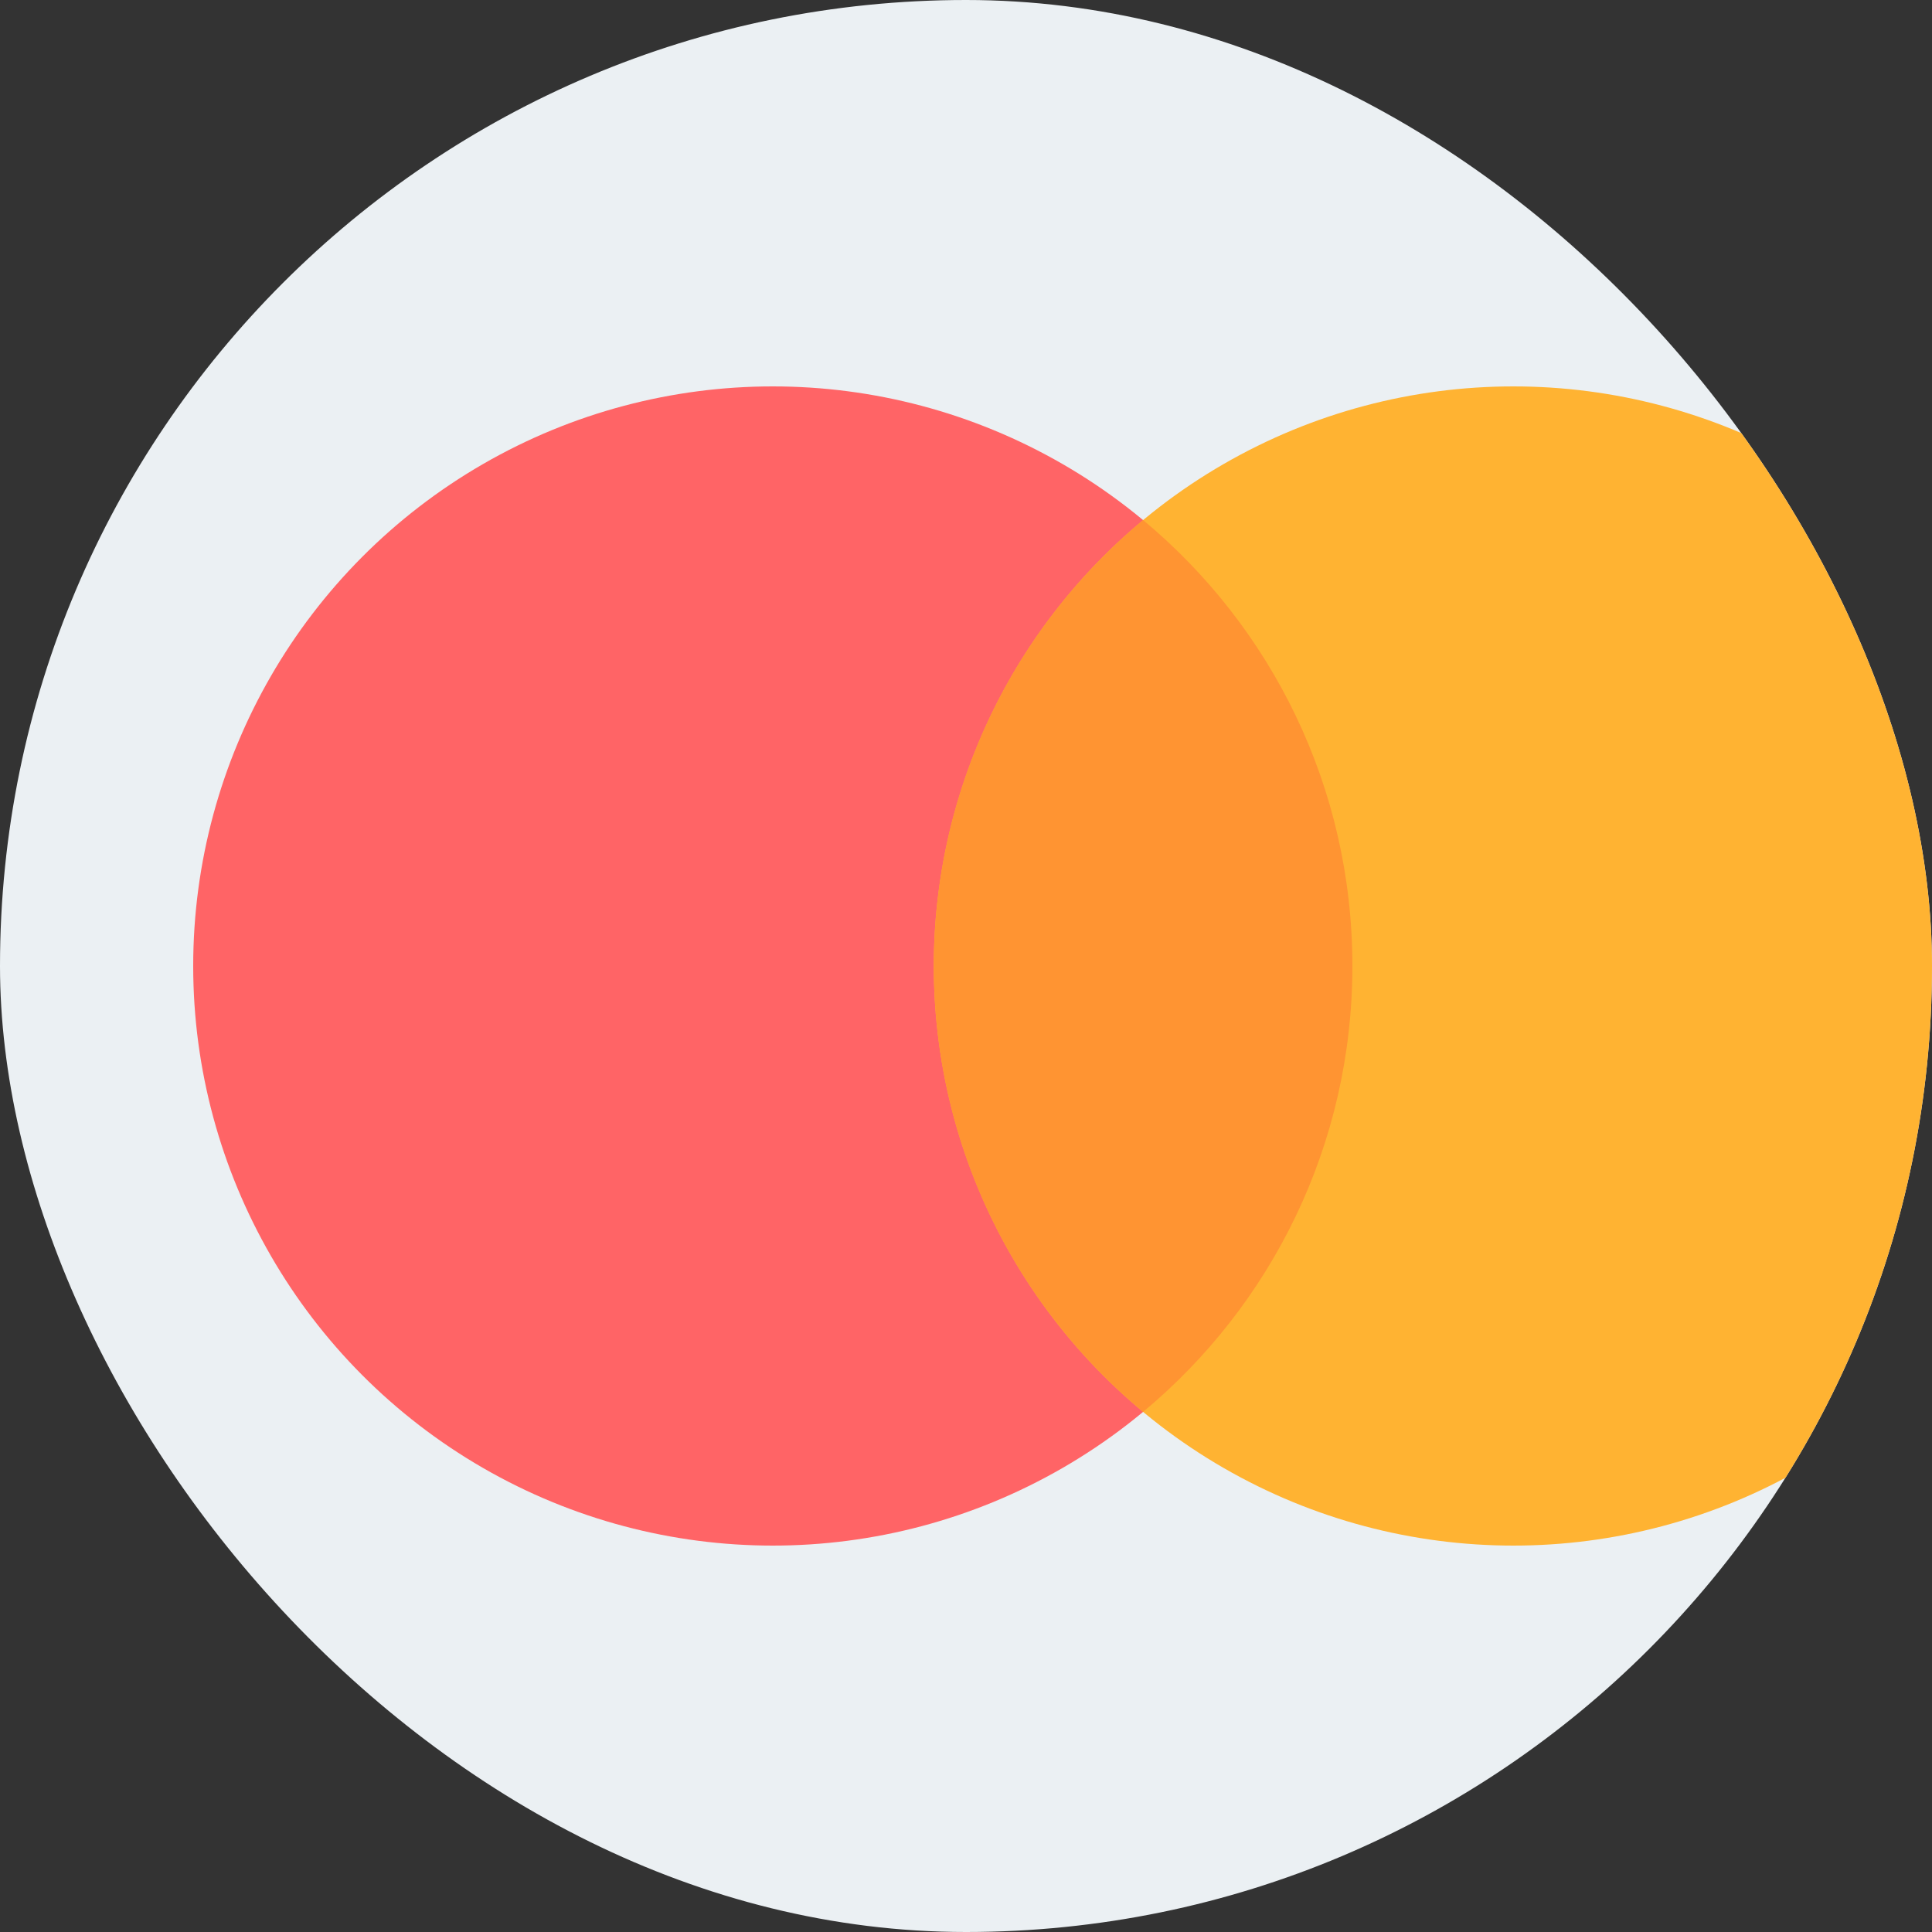 <?xml version="1.0" encoding="UTF-8"?> <svg xmlns="http://www.w3.org/2000/svg" width="60" height="60" viewBox="0 0 60 60" fill="none"><rect x="0" y="0" width="60" height="60" fill="#333333" stroke="none"/><g clip-path="url(#clip0_1889_850)"><g clip-path="url(#clip1_1889_850)"><rect width="60" height="60" rx="30" fill="#EBF0F3"></rect><circle cx="24" cy="30" r="18" fill="#FF6466"></circle><circle cx="47" cy="30" r="18" fill="#FFB332"></circle><path fill-rule="evenodd" clip-rule="evenodd" d="M35.5 43.847C39.471 40.545 42 35.568 42 29.999C42 24.431 39.471 19.453 35.5 16.151C31.529 19.453 29 24.431 29 29.999C29 35.568 31.529 40.545 35.5 43.847Z" fill="#FF9432"></path></g></g><defs><clipPath id="clip0_1889_850"><rect width="60" height="60" fill="white"></rect></clipPath><clipPath id="clip1_1889_850"><rect width="60" height="60" rx="30" fill="white"></rect></clipPath></defs></svg> 